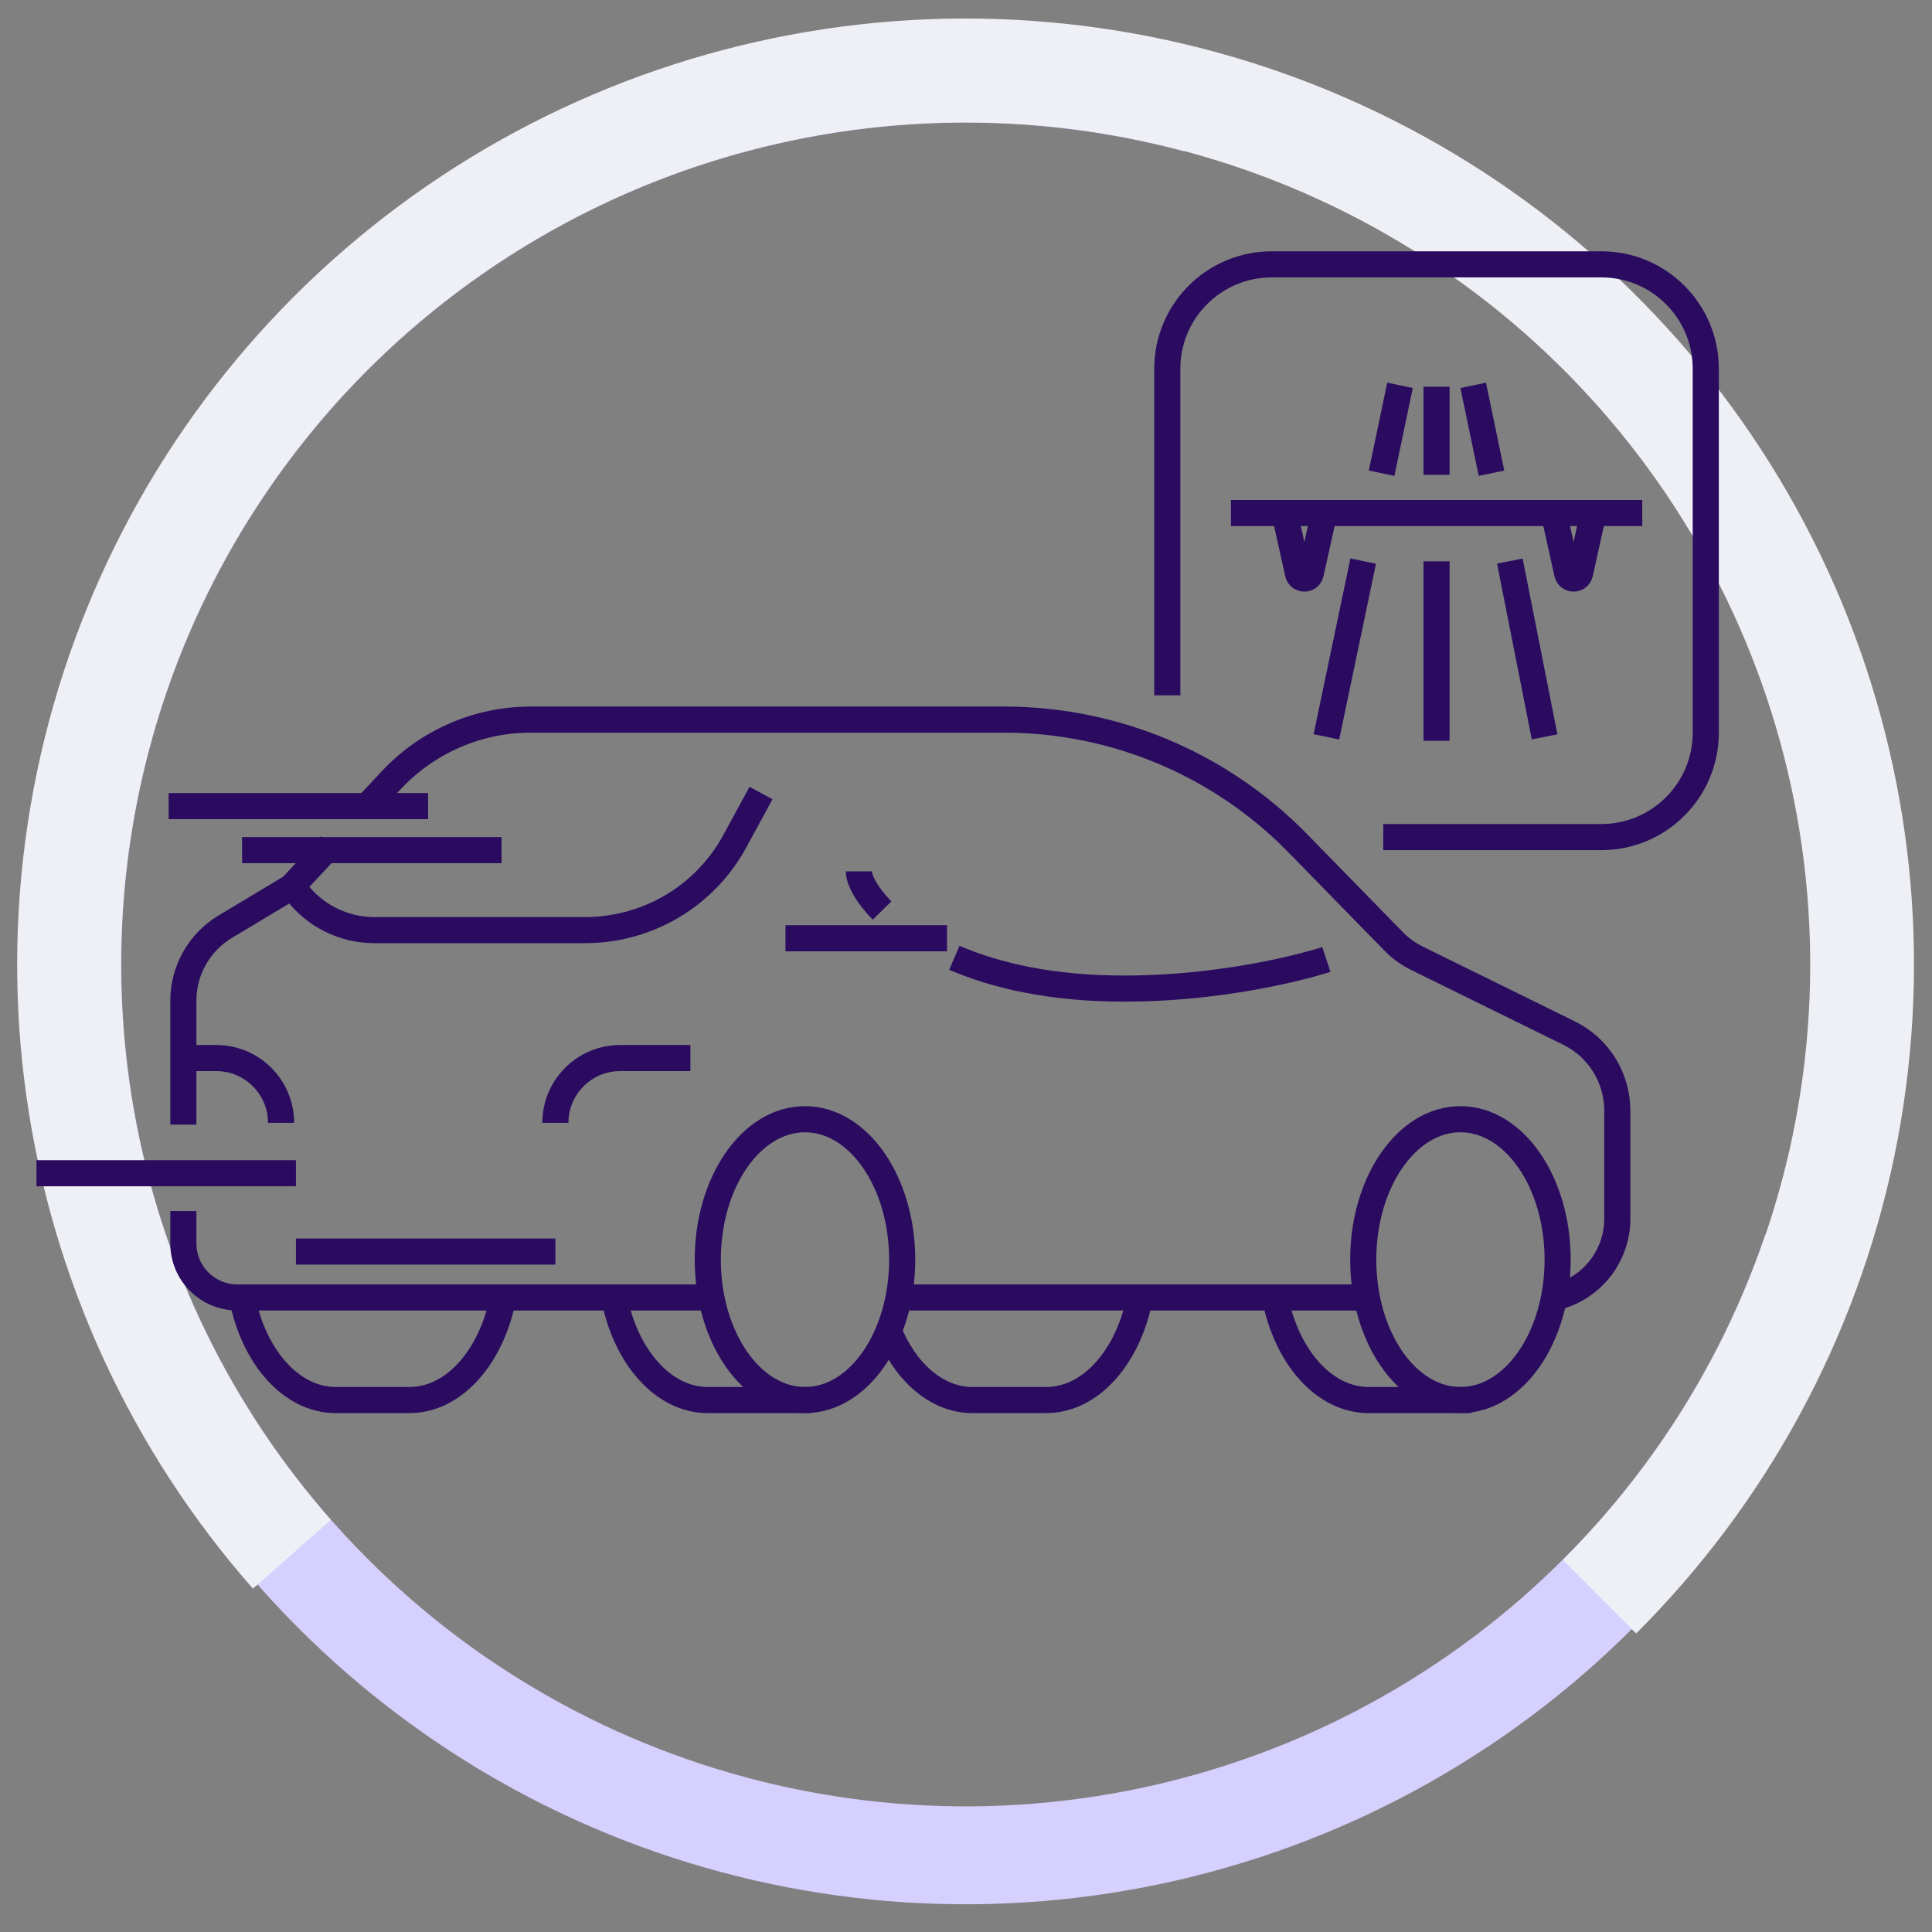 <svg width="148" height="148" viewBox="0 0 148 148" fill="none" xmlns="http://www.w3.org/2000/svg">
<rect x="0" y="0" width="148" height="148" fill="#808080" stroke="none"/>
<path d="M22.357 119.067C13.521 109.029 7.82 96.634 5.957 83.408C4.093 70.181 6.149 56.7 11.87 44.624C17.591 32.548 26.729 22.404 38.158 15.44C49.587 8.477 62.809 4.998 76.195 5.431C89.581 5.866 102.549 10.193 113.5 17.882C124.451 25.571 132.911 36.286 137.835 48.707C142.76 61.128 143.935 74.715 141.217 87.793C138.498 100.871 132.002 112.871 122.533 122.315M138.778 95.788C134.496 108.393 126.61 119.473 116.095 127.665C105.578 135.857 92.889 140.804 79.59 141.896C66.291 142.988 52.959 140.179 41.24 133.813C29.521 127.447 19.922 117.803 13.629 106.067C7.334 94.332 4.618 81.017 5.814 67.763C7.01 54.509 12.067 41.892 20.361 31.467C28.656 21.042 39.826 13.263 52.497 9.088C65.168 4.914 78.787 4.524 91.678 7.969" stroke="#D5D0FE" stroke-width="7.5"/>
<path d="M22.357 119.066C13.521 109.029 7.821 96.633 5.957 83.407C4.094 70.18 6.149 56.699 11.87 44.623C17.591 32.547 26.729 22.403 38.158 15.44C49.587 8.476 62.809 4.997 76.195 5.43C89.581 5.865 102.548 10.192 113.5 17.881C124.453 25.57 132.911 36.285 137.835 48.706C142.76 61.127 143.934 74.713 141.216 87.792C138.496 100.87 132.002 112.87 122.532 122.314" stroke="#EEF0F6" stroke-width="7.95"/>
<path d="M65.795 66.75C65.795 67.384 66.352 68.507 67.571 69.75M101.607 73.5C101.607 73.5 94.857 75.73 86.084 75.73C80.519 75.73 76.255 74.727 73.107 73.372" stroke="#2A0B60" stroke-width="2"/>
<path d="M68.795 99.39L95.406 99.39H104.795M54.357 99.39H18.182V99.39C15.897 99.39 14.045 97.538 14.045 95.253V92.771M119.115 99.39V99.39C121.915 98.731 123.893 96.232 123.893 93.356V85.077C123.893 82.554 122.459 80.25 120.195 79.137L108.559 73.415C107.884 73.083 107.27 72.639 106.745 72.1L99.415 64.597C93.499 58.54 85.39 55.125 76.924 55.125H40.659C36.612 55.125 32.747 56.802 29.982 59.757V59.757L28.317 61.537M14.045 86.152V76.661C14.045 74.336 15.265 72.182 17.259 70.986L22.319 67.949L23.818 66.346L25.318 64.743" stroke="#2A0B60" stroke-width="2"/>
<path d="M87.32 99.39C86.445 103.924 83.564 107.25 80.146 107.25H74.495C71.739 107.25 69.333 105.087 68.045 101.872" stroke="#2A0B60" stroke-width="2"/>
<path d="M38.543 99.39C37.667 103.924 34.787 107.25 31.369 107.25H25.718C22.3 107.25 19.42 103.924 18.545 99.39" stroke="#2A0B60" stroke-width="2"/>
<path d="M42.545 86.015V86.015C42.545 83.273 44.767 81.051 47.509 81.051H52.887" stroke="#2A0B60" stroke-width="2"/>
<path d="M21.53 86.015V86.015C21.53 83.273 19.307 81.051 16.566 81.051H13.67" stroke="#2A0B60" stroke-width="2"/>
<path d="M97.67 99.39C98.545 103.924 101.426 107.25 104.843 107.25H112.704" stroke="#2A0B60" stroke-width="2"/>
<ellipse cx="7.446" cy="10.756" rx="7.446" ry="10.756" transform="matrix(-1 0 0 1 119.322 85.738)" stroke="#2A0B60" stroke-width="2"/>
<ellipse cx="7.446" cy="10.756" rx="7.446" ry="10.756" transform="matrix(-1 0 0 1 69.111 85.738)" stroke="#2A0B60" stroke-width="2"/>
<path d="M47.045 99.39C47.92 103.924 50.8 107.25 54.218 107.25H62.079" stroke="#2A0B60" stroke-width="2"/>
<path d="M22.67 68.25V68.25C24.086 70.138 26.309 71.25 28.67 71.25H44.835C47.378 71.25 49.865 70.507 51.991 69.112V69.112C53.791 67.931 55.27 66.322 56.297 64.43L58.295 60.75" stroke="#2A0B60" stroke-width="2"/>
<line x1="42.545" y1="95.875" x2="22.67" y2="95.875" stroke="#2A0B60" stroke-width="2"/>
<line x1="32.795" y1="61.75" x2="12.92" y2="61.75" stroke="#2A0B60" stroke-width="2"/>
<line x1="38.42" y1="65.125" x2="18.545" y2="65.125" stroke="#2A0B60" stroke-width="2"/>
<line x1="22.67" y1="89.875" x2="2.795" y2="89.875" stroke="#2A0B60" stroke-width="2"/>
<line x1="72.545" y1="71.875" x2="60.17" y2="71.875" stroke="#2A0B60" stroke-width="2"/>
<path d="M107.247 29.519L105.837 36.25M101.608 56.446L104.427 42.982M112.853 29.519C112.853 29.519 113.537 32.803 114.256 36.25M118.323 56.446L115.662 42.982M94.295 39.301H125.805" stroke="#2A0B60" stroke-width="2"/>
<path d="M110.045 29.625V36.375M110.045 56.75V43" stroke="#2A0B60" stroke-width="2"/>
<path d="M98.42 39.375L99.432 43.929C99.548 44.451 100.292 44.451 100.408 43.929L101.42 39.375" stroke="#2A0B60" stroke-width="2"/>
<path d="M119.045 39.375L120.057 43.929C120.173 44.451 120.917 44.451 121.033 43.929L122.045 39.375" stroke="#2A0B60" stroke-width="2"/>
<path d="M89.42 53.265V28.25C89.42 23.832 93.002 20.25 97.42 20.25H122.67C127.088 20.25 130.67 23.832 130.67 28.25V56.125C130.67 60.543 127.088 64.125 122.67 64.125H105.963" stroke="#2A0B60" stroke-width="2"/>
</svg>
